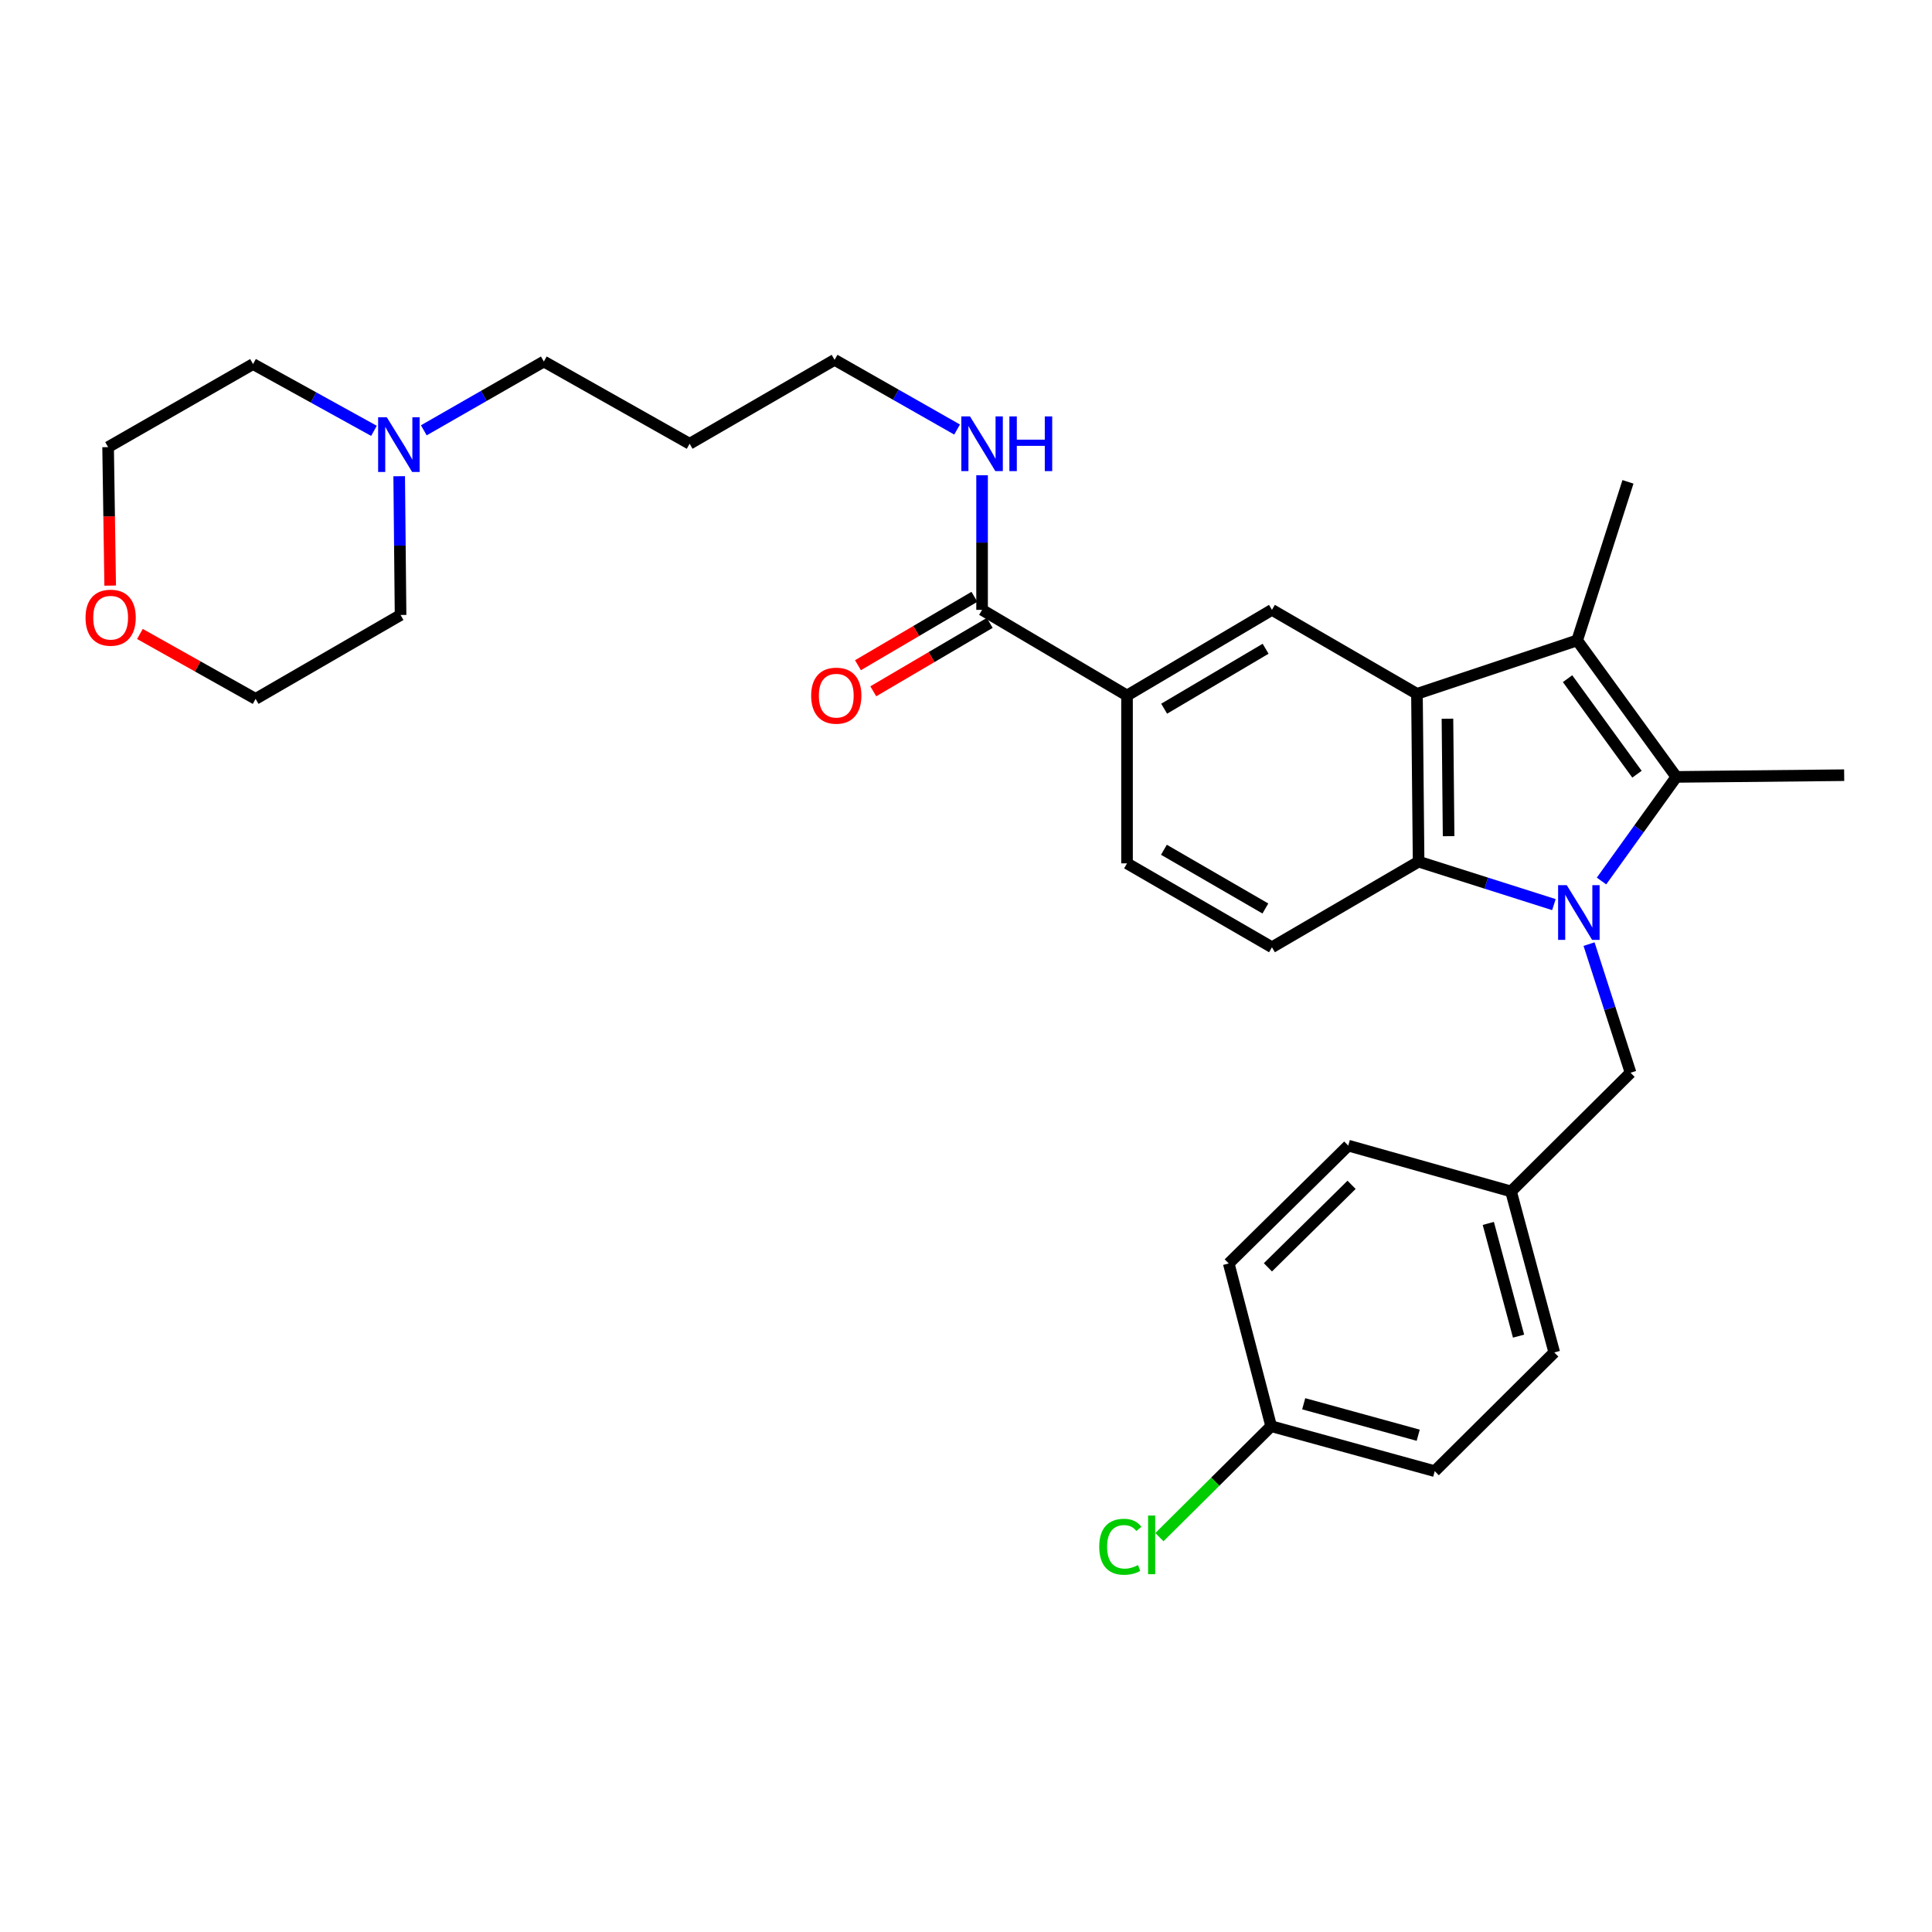 <?xml version='1.0' encoding='iso-8859-1'?>
<svg version='1.1' baseProfile='full'
              xmlns='http://www.w3.org/2000/svg'
                      xmlns:rdkit='http://www.rdkit.org/xml'
                      xmlns:xlink='http://www.w3.org/1999/xlink'
                  xml:space='preserve'
width='1000px' height='1000px' viewBox='0 0 1000 1000'>
<!-- END OF HEADER -->
<rect style='opacity:1.0;fill:#FFFFFF;stroke:none' width='1000' height='1000' x='0' y='0'> </rect>
<path class='bond-0' d='M 828.944,456.007 L 848.304,429.065' style='fill:none;fill-rule:evenodd;stroke:#0000FF;stroke-width:6px;stroke-linecap:butt;stroke-linejoin:miter;stroke-opacity:1' />
<path class='bond-0' d='M 848.304,429.065 L 867.664,402.123' style='fill:none;fill-rule:evenodd;stroke:#000000;stroke-width:6px;stroke-linecap:butt;stroke-linejoin:miter;stroke-opacity:1' />
<path class='bond-3' d='M 804.299,468.227 L 769.283,457.106' style='fill:none;fill-rule:evenodd;stroke:#0000FF;stroke-width:6px;stroke-linecap:butt;stroke-linejoin:miter;stroke-opacity:1' />
<path class='bond-3' d='M 769.283,457.106 L 734.266,445.986' style='fill:none;fill-rule:evenodd;stroke:#000000;stroke-width:6px;stroke-linecap:butt;stroke-linejoin:miter;stroke-opacity:1' />
<path class='bond-7' d='M 822.488,488.667 L 833.231,521.959' style='fill:none;fill-rule:evenodd;stroke:#0000FF;stroke-width:6px;stroke-linecap:butt;stroke-linejoin:miter;stroke-opacity:1' />
<path class='bond-7' d='M 833.231,521.959 L 843.975,555.252' style='fill:none;fill-rule:evenodd;stroke:#000000;stroke-width:6px;stroke-linecap:butt;stroke-linejoin:miter;stroke-opacity:1' />
<path class='bond-2' d='M 867.664,402.123 L 816.337,331.475' style='fill:none;fill-rule:evenodd;stroke:#000000;stroke-width:6px;stroke-linecap:butt;stroke-linejoin:miter;stroke-opacity:1' />
<path class='bond-2' d='M 847.296,400.73 L 811.367,351.276' style='fill:none;fill-rule:evenodd;stroke:#000000;stroke-width:6px;stroke-linecap:butt;stroke-linejoin:miter;stroke-opacity:1' />
<path class='bond-15' d='M 867.664,402.123 L 954.545,401.236' style='fill:none;fill-rule:evenodd;stroke:#000000;stroke-width:6px;stroke-linecap:butt;stroke-linejoin:miter;stroke-opacity:1' />
<path class='bond-1' d='M 733.413,359.13 L 734.266,445.986' style='fill:none;fill-rule:evenodd;stroke:#000000;stroke-width:6px;stroke-linecap:butt;stroke-linejoin:miter;stroke-opacity:1' />
<path class='bond-1' d='M 749.199,372.005 L 749.796,432.804' style='fill:none;fill-rule:evenodd;stroke:#000000;stroke-width:6px;stroke-linecap:butt;stroke-linejoin:miter;stroke-opacity:1' />
<path class='bond-4' d='M 733.413,359.13 L 658.362,315.659' style='fill:none;fill-rule:evenodd;stroke:#000000;stroke-width:6px;stroke-linecap:butt;stroke-linejoin:miter;stroke-opacity:1' />
<path class='bond-30' d='M 733.413,359.13 L 816.337,331.475' style='fill:none;fill-rule:evenodd;stroke:#000000;stroke-width:6px;stroke-linecap:butt;stroke-linejoin:miter;stroke-opacity:1' />
<path class='bond-16' d='M 816.337,331.475 L 842.635,249.404' style='fill:none;fill-rule:evenodd;stroke:#000000;stroke-width:6px;stroke-linecap:butt;stroke-linejoin:miter;stroke-opacity:1' />
<path class='bond-8' d='M 734.266,445.986 L 658.362,490.301' style='fill:none;fill-rule:evenodd;stroke:#000000;stroke-width:6px;stroke-linecap:butt;stroke-linejoin:miter;stroke-opacity:1' />
<path class='bond-32' d='M 658.362,315.659 L 583.347,359.992' style='fill:none;fill-rule:evenodd;stroke:#000000;stroke-width:6px;stroke-linecap:butt;stroke-linejoin:miter;stroke-opacity:1' />
<path class='bond-32' d='M 655.077,335.79 L 602.566,366.823' style='fill:none;fill-rule:evenodd;stroke:#000000;stroke-width:6px;stroke-linecap:butt;stroke-linejoin:miter;stroke-opacity:1' />
<path class='bond-5' d='M 583.347,359.992 L 583.347,446.874' style='fill:none;fill-rule:evenodd;stroke:#000000;stroke-width:6px;stroke-linecap:butt;stroke-linejoin:miter;stroke-opacity:1' />
<path class='bond-6' d='M 583.347,359.992 L 508.322,315.659' style='fill:none;fill-rule:evenodd;stroke:#000000;stroke-width:6px;stroke-linecap:butt;stroke-linejoin:miter;stroke-opacity:1' />
<path class='bond-11' d='M 504.357,308.908 L 474.217,326.613' style='fill:none;fill-rule:evenodd;stroke:#000000;stroke-width:6px;stroke-linecap:butt;stroke-linejoin:miter;stroke-opacity:1' />
<path class='bond-11' d='M 474.217,326.613 L 444.077,344.319' style='fill:none;fill-rule:evenodd;stroke:#FF0000;stroke-width:6px;stroke-linecap:butt;stroke-linejoin:miter;stroke-opacity:1' />
<path class='bond-11' d='M 512.288,322.41 L 482.148,340.115' style='fill:none;fill-rule:evenodd;stroke:#000000;stroke-width:6px;stroke-linecap:butt;stroke-linejoin:miter;stroke-opacity:1' />
<path class='bond-11' d='M 482.148,340.115 L 452.008,357.821' style='fill:none;fill-rule:evenodd;stroke:#FF0000;stroke-width:6px;stroke-linecap:butt;stroke-linejoin:miter;stroke-opacity:1' />
<path class='bond-13' d='M 508.322,315.659 L 508.322,280.83' style='fill:none;fill-rule:evenodd;stroke:#000000;stroke-width:6px;stroke-linecap:butt;stroke-linejoin:miter;stroke-opacity:1' />
<path class='bond-13' d='M 508.322,280.83 L 508.322,246' style='fill:none;fill-rule:evenodd;stroke:#0000FF;stroke-width:6px;stroke-linecap:butt;stroke-linejoin:miter;stroke-opacity:1' />
<path class='bond-14' d='M 843.975,555.252 L 782.113,616.679' style='fill:none;fill-rule:evenodd;stroke:#000000;stroke-width:6px;stroke-linecap:butt;stroke-linejoin:miter;stroke-opacity:1' />
<path class='bond-10' d='M 658.362,490.301 L 583.347,446.874' style='fill:none;fill-rule:evenodd;stroke:#000000;stroke-width:6px;stroke-linecap:butt;stroke-linejoin:miter;stroke-opacity:1' />
<path class='bond-10' d='M 654.956,470.235 L 602.445,439.836' style='fill:none;fill-rule:evenodd;stroke:#000000;stroke-width:6px;stroke-linecap:butt;stroke-linejoin:miter;stroke-opacity:1' />
<path class='bond-9' d='M 219.361,222.732 L 250.426,204.928' style='fill:none;fill-rule:evenodd;stroke:#0000FF;stroke-width:6px;stroke-linecap:butt;stroke-linejoin:miter;stroke-opacity:1' />
<path class='bond-9' d='M 250.426,204.928 L 281.492,187.124' style='fill:none;fill-rule:evenodd;stroke:#000000;stroke-width:6px;stroke-linecap:butt;stroke-linejoin:miter;stroke-opacity:1' />
<path class='bond-25' d='M 193.563,223.004 L 162.268,205.721' style='fill:none;fill-rule:evenodd;stroke:#0000FF;stroke-width:6px;stroke-linecap:butt;stroke-linejoin:miter;stroke-opacity:1' />
<path class='bond-25' d='M 162.268,205.721 L 130.973,188.438' style='fill:none;fill-rule:evenodd;stroke:#000000;stroke-width:6px;stroke-linecap:butt;stroke-linejoin:miter;stroke-opacity:1' />
<path class='bond-26' d='M 206.62,246.49 L 206.974,282.401' style='fill:none;fill-rule:evenodd;stroke:#0000FF;stroke-width:6px;stroke-linecap:butt;stroke-linejoin:miter;stroke-opacity:1' />
<path class='bond-26' d='M 206.974,282.401 L 207.329,318.312' style='fill:none;fill-rule:evenodd;stroke:#000000;stroke-width:6px;stroke-linecap:butt;stroke-linejoin:miter;stroke-opacity:1' />
<path class='bond-12' d='M 72.422,328.137 L 102.363,344.939' style='fill:none;fill-rule:evenodd;stroke:#FF0000;stroke-width:6px;stroke-linecap:butt;stroke-linejoin:miter;stroke-opacity:1' />
<path class='bond-12' d='M 102.363,344.939 L 132.304,361.74' style='fill:none;fill-rule:evenodd;stroke:#000000;stroke-width:6px;stroke-linecap:butt;stroke-linejoin:miter;stroke-opacity:1' />
<path class='bond-33' d='M 57.025,303.109 L 56.491,267.27' style='fill:none;fill-rule:evenodd;stroke:#FF0000;stroke-width:6px;stroke-linecap:butt;stroke-linejoin:miter;stroke-opacity:1' />
<path class='bond-33' d='M 56.491,267.27 L 55.957,231.431' style='fill:none;fill-rule:evenodd;stroke:#000000;stroke-width:6px;stroke-linecap:butt;stroke-linejoin:miter;stroke-opacity:1' />
<path class='bond-27' d='M 495.386,222.331 L 463.681,204.293' style='fill:none;fill-rule:evenodd;stroke:#0000FF;stroke-width:6px;stroke-linecap:butt;stroke-linejoin:miter;stroke-opacity:1' />
<path class='bond-27' d='M 463.681,204.293 L 431.976,186.254' style='fill:none;fill-rule:evenodd;stroke:#000000;stroke-width:6px;stroke-linecap:butt;stroke-linejoin:miter;stroke-opacity:1' />
<path class='bond-19' d='M 782.113,616.679 L 697.858,592.964' style='fill:none;fill-rule:evenodd;stroke:#000000;stroke-width:6px;stroke-linecap:butt;stroke-linejoin:miter;stroke-opacity:1' />
<path class='bond-20' d='M 782.113,616.679 L 804.479,700.02' style='fill:none;fill-rule:evenodd;stroke:#000000;stroke-width:6px;stroke-linecap:butt;stroke-linejoin:miter;stroke-opacity:1' />
<path class='bond-20' d='M 770.344,633.239 L 786,691.578' style='fill:none;fill-rule:evenodd;stroke:#000000;stroke-width:6px;stroke-linecap:butt;stroke-linejoin:miter;stroke-opacity:1' />
<path class='bond-17' d='M 657.945,738.194 L 742.617,761.465' style='fill:none;fill-rule:evenodd;stroke:#000000;stroke-width:6px;stroke-linecap:butt;stroke-linejoin:miter;stroke-opacity:1' />
<path class='bond-17' d='M 674.796,726.585 L 734.066,742.875' style='fill:none;fill-rule:evenodd;stroke:#000000;stroke-width:6px;stroke-linecap:butt;stroke-linejoin:miter;stroke-opacity:1' />
<path class='bond-18' d='M 657.945,738.194 L 629.024,766.911' style='fill:none;fill-rule:evenodd;stroke:#000000;stroke-width:6px;stroke-linecap:butt;stroke-linejoin:miter;stroke-opacity:1' />
<path class='bond-18' d='M 629.024,766.911 L 600.102,795.629' style='fill:none;fill-rule:evenodd;stroke:#00CC00;stroke-width:6px;stroke-linecap:butt;stroke-linejoin:miter;stroke-opacity:1' />
<path class='bond-31' d='M 657.945,738.194 L 635.996,653.965' style='fill:none;fill-rule:evenodd;stroke:#000000;stroke-width:6px;stroke-linecap:butt;stroke-linejoin:miter;stroke-opacity:1' />
<path class='bond-22' d='M 697.858,592.964 L 635.996,653.965' style='fill:none;fill-rule:evenodd;stroke:#000000;stroke-width:6px;stroke-linecap:butt;stroke-linejoin:miter;stroke-opacity:1' />
<path class='bond-22' d='M 699.574,613.264 L 656.27,655.965' style='fill:none;fill-rule:evenodd;stroke:#000000;stroke-width:6px;stroke-linecap:butt;stroke-linejoin:miter;stroke-opacity:1' />
<path class='bond-21' d='M 804.479,700.02 L 742.617,761.465' style='fill:none;fill-rule:evenodd;stroke:#000000;stroke-width:6px;stroke-linecap:butt;stroke-linejoin:miter;stroke-opacity:1' />
<path class='bond-23' d='M 281.492,187.124 L 356.951,229.691' style='fill:none;fill-rule:evenodd;stroke:#000000;stroke-width:6px;stroke-linecap:butt;stroke-linejoin:miter;stroke-opacity:1' />
<path class='bond-24' d='M 356.951,229.691 L 431.976,186.254' style='fill:none;fill-rule:evenodd;stroke:#000000;stroke-width:6px;stroke-linecap:butt;stroke-linejoin:miter;stroke-opacity:1' />
<path class='bond-29' d='M 130.973,188.438 L 55.957,231.431' style='fill:none;fill-rule:evenodd;stroke:#000000;stroke-width:6px;stroke-linecap:butt;stroke-linejoin:miter;stroke-opacity:1' />
<path class='bond-28' d='M 207.329,318.312 L 132.304,361.74' style='fill:none;fill-rule:evenodd;stroke:#000000;stroke-width:6px;stroke-linecap:butt;stroke-linejoin:miter;stroke-opacity:1' />
<path  class='atom-0' d='M 810.955 458.168
L 820.235 473.168
Q 821.155 474.648, 822.635 477.328
Q 824.115 480.008, 824.195 480.168
L 824.195 458.168
L 827.955 458.168
L 827.955 486.488
L 824.075 486.488
L 814.115 470.088
Q 812.955 468.168, 811.715 465.968
Q 810.515 463.768, 810.155 463.088
L 810.155 486.488
L 806.475 486.488
L 806.475 458.168
L 810.955 458.168
' fill='#0000FF'/>
<path  class='atom-10' d='M 200.199 215.966
L 209.479 230.966
Q 210.399 232.446, 211.879 235.126
Q 213.359 237.806, 213.439 237.966
L 213.439 215.966
L 217.199 215.966
L 217.199 244.286
L 213.319 244.286
L 203.359 227.886
Q 202.199 225.966, 200.959 223.766
Q 199.759 221.566, 199.399 220.886
L 199.399 244.286
L 195.719 244.286
L 195.719 215.966
L 200.199 215.966
' fill='#0000FF'/>
<path  class='atom-12' d='M 419.854 360.072
Q 419.854 353.272, 423.214 349.472
Q 426.574 345.672, 432.854 345.672
Q 439.134 345.672, 442.494 349.472
Q 445.854 353.272, 445.854 360.072
Q 445.854 366.952, 442.454 370.872
Q 439.054 374.752, 432.854 374.752
Q 426.614 374.752, 423.214 370.872
Q 419.854 366.992, 419.854 360.072
M 432.854 371.552
Q 437.174 371.552, 439.494 368.672
Q 441.854 365.752, 441.854 360.072
Q 441.854 354.512, 439.494 351.712
Q 437.174 348.872, 432.854 348.872
Q 428.534 348.872, 426.174 351.672
Q 423.854 354.472, 423.854 360.072
Q 423.854 365.792, 426.174 368.672
Q 428.534 371.552, 432.854 371.552
' fill='#FF0000'/>
<path  class='atom-13' d='M 44.271 319.715
Q 44.271 312.915, 47.631 309.115
Q 50.991 305.315, 57.271 305.315
Q 63.551 305.315, 66.911 309.115
Q 70.271 312.915, 70.271 319.715
Q 70.271 326.595, 66.871 330.515
Q 63.471 334.395, 57.271 334.395
Q 51.031 334.395, 47.631 330.515
Q 44.271 326.635, 44.271 319.715
M 57.271 331.195
Q 61.591 331.195, 63.911 328.315
Q 66.271 325.395, 66.271 319.715
Q 66.271 314.155, 63.911 311.355
Q 61.591 308.515, 57.271 308.515
Q 52.951 308.515, 50.591 311.315
Q 48.271 314.115, 48.271 319.715
Q 48.271 325.435, 50.591 328.315
Q 52.951 331.195, 57.271 331.195
' fill='#FF0000'/>
<path  class='atom-14' d='M 502.062 215.531
L 511.342 230.531
Q 512.262 232.011, 513.742 234.691
Q 515.222 237.371, 515.302 237.531
L 515.302 215.531
L 519.062 215.531
L 519.062 243.851
L 515.182 243.851
L 505.222 227.451
Q 504.062 225.531, 502.822 223.331
Q 501.622 221.131, 501.262 220.451
L 501.262 243.851
L 497.582 243.851
L 497.582 215.531
L 502.062 215.531
' fill='#0000FF'/>
<path  class='atom-14' d='M 522.462 215.531
L 526.302 215.531
L 526.302 227.571
L 540.782 227.571
L 540.782 215.531
L 544.622 215.531
L 544.622 243.851
L 540.782 243.851
L 540.782 230.771
L 526.302 230.771
L 526.302 243.851
L 522.462 243.851
L 522.462 215.531
' fill='#0000FF'/>
<path  class='atom-19' d='M 568.963 800.601
Q 568.963 793.561, 572.243 789.881
Q 575.563 786.161, 581.843 786.161
Q 587.683 786.161, 590.803 790.281
L 588.163 792.441
Q 585.883 789.441, 581.843 789.441
Q 577.563 789.441, 575.283 792.321
Q 573.043 795.161, 573.043 800.601
Q 573.043 806.201, 575.363 809.081
Q 577.723 811.961, 582.283 811.961
Q 585.403 811.961, 589.043 810.081
L 590.163 813.081
Q 588.683 814.041, 586.443 814.601
Q 584.203 815.161, 581.723 815.161
Q 575.563 815.161, 572.243 811.401
Q 568.963 807.641, 568.963 800.601
' fill='#00CC00'/>
<path  class='atom-19' d='M 594.243 784.441
L 597.923 784.441
L 597.923 814.801
L 594.243 814.801
L 594.243 784.441
' fill='#00CC00'/>
</svg>
